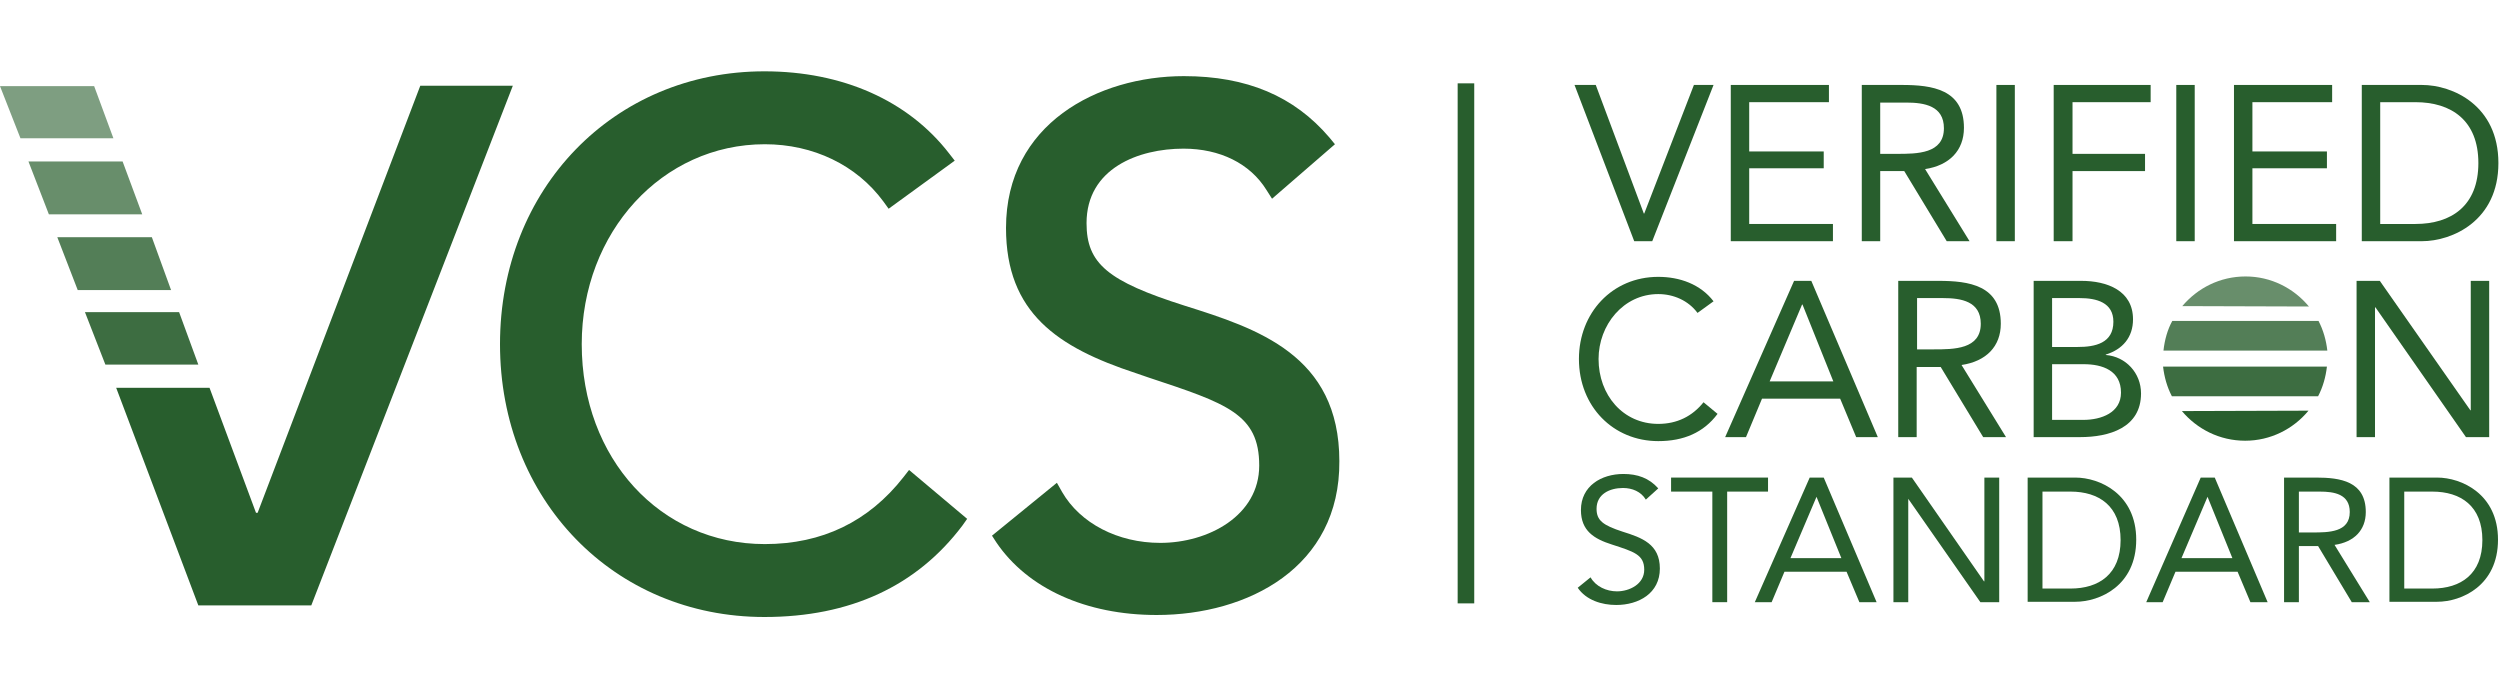 <?xml version="1.0" encoding="UTF-8" standalone="no"?>
<!DOCTYPE svg PUBLIC "-//W3C//DTD SVG 1.1//EN" "http://www.w3.org/Graphics/SVG/1.1/DTD/svg11.dtd">
<svg width="100%" height="100%" viewBox="0 0 624 172" version="1.1" xmlns="http://www.w3.org/2000/svg" xmlns:xlink="http://www.w3.org/1999/xlink" xml:space="preserve" xmlns:serif="http://www.serif.com/" style="fill-rule:evenodd;clip-rule:evenodd;stroke-miterlimit:10;">
    <g transform="matrix(1,0,0,1,-3.55271e-15,-0.001)">
        <g transform="matrix(1,0,0,1,-83.303,-153.124)">
            <g transform="matrix(1,0,0,1,68.004,-55.972)">
                <path d="M44.3,305.9L67.6,305.9L79.2,337.1L79.6,337.1L120.2,230.5L143.3,230.5L93,360.2L64.8,360.2L44.3,305.9Z" style="fill:rgb(40,94,45);fill-rule:nonzero;"/>
            </g>
        </g>
        <g transform="matrix(1,0,0,1,-83.303,-153.124)">
            <g transform="matrix(1,0,0,1,68.004,-55.972)">
                <path d="M304,362.6C286.4,362.6 271.8,356 264,344.5L262.9,342.8L279.1,329.6L280.4,331.9C284.9,339.7 294.3,344.6 304.9,344.6C316.9,344.6 329.6,337.8 329.6,325.3C329.6,312.4 321.5,309.8 301.9,303.3L298.7,302.2C279.3,295.8 266.4,287.2 266.4,266C266.4,240 289.4,228.1 310.8,228.1C326.5,228.1 338.3,233.1 347.1,243.4L348.5,245.1L332.8,258.7L331.4,256.5C327.3,249.9 319.8,246.2 310.7,246.2C299.5,246.2 286.5,251.1 286.5,264.8C286.5,274.9 291.8,279.3 311,285.4C329.1,291.1 349.6,297.7 349.6,324.2C349.8,350.7 326.8,362.6 304,362.6" style="fill:rgb(40,94,45);fill-rule:nonzero;"/>
            </g>
        </g>
        <g transform="matrix(1,0,0,1,-83.303,-153.124)">
            <g transform="matrix(1,0,0,1,68.004,-55.972)">
                <path d="M206.1,363.1C168.5,363.1 140.1,333.8 140.1,295C140.1,256.2 168.5,226.9 206.1,226.9C225.6,226.9 242,234.2 252.2,247.4L253.6,249.2L237.1,261.2L235.8,259.4C229.1,250.3 218.3,245.1 206.2,245.1C180.6,245.1 160.5,267 160.5,295C160.5,323.5 180.1,344.9 206.2,344.9C220.5,344.9 232.1,339.3 240.8,328.2L242.2,326.4L256.7,338.6L255.5,340.3C244.1,355.4 227.5,363.1 206.1,363.1" style="fill:rgb(40,94,45);fill-rule:nonzero;"/>
            </g>
        </g>
        <g transform="matrix(1,0,0,1,-83.303,-153.124)">
            <g transform="matrix(1,0,0,1,68.004,-55.972)">
                <path d="M36.5,287L60,287L64.8,300.1L41.6,300.1L36.5,287Z" style="fill:rgb(40,94,45);fill-opacity:0.9;fill-rule:nonzero;"/>
            </g>
        </g>
        <g transform="matrix(1,0,0,1,-83.303,-153.124)">
            <g transform="matrix(1,0,0,1,68.004,-55.972)">
                <path d="M29.6,268.3L53.2,268.3L58,281.5L34.7,281.5L29.6,268.3Z" style="fill:rgb(40,94,45);fill-opacity:0.8;fill-rule:nonzero;"/>
            </g>
        </g>
        <g transform="matrix(1,0,0,1,-83.303,-153.124)">
            <g transform="matrix(1,0,0,1,68.004,-55.972)">
                <path d="M22.4,249.4L45.9,249.4L50.8,262.6L27.5,262.6L22.4,249.4Z" style="fill:rgb(40,94,45);fill-opacity:0.7;fill-rule:nonzero;"/>
            </g>
        </g>
        <g transform="matrix(1,0,0,1,-83.303,-153.124)">
            <g transform="matrix(1,0,0,1,68.004,-55.972)">
                <path d="M381.2,229.9L381.2,359.7" style="fill:none;fill-rule:nonzero;stroke:rgb(40,94,45);stroke-width:4.14px;"/>
            </g>
        </g>
        <g transform="matrix(1,0,0,1,-83.303,-153.124)">
            <g transform="matrix(1,0,0,1,68.004,-55.972)">
                <path d="M408.3,230.3L413.6,230.3L425.6,262.4L425.7,262.4L438.1,230.3L443,230.3L427.7,269.3L423.2,269.3L408.3,230.3Z" style="fill:rgb(40,94,45);fill-rule:nonzero;"/>
            </g>
        </g>
        <g transform="matrix(1,0,0,1,-83.303,-153.124)">
            <g transform="matrix(1,0,0,1,68.004,-55.972)">
                <path d="M447.3,230.3L471.8,230.3L471.8,234.6L451.9,234.6L451.9,246.9L470.5,246.9L470.5,251.1L451.9,251.1L451.9,265L472.8,265L472.8,269.3L447.3,269.3L447.3,230.3Z" style="fill:rgb(40,94,45);fill-rule:nonzero;"/>
            </g>
        </g>
        <g transform="matrix(1,0,0,1,-83.303,-153.124)">
            <g transform="matrix(1,0,0,1,68.004,-55.972)">
                <path d="M484.6,247.5L488.7,247.5C493.8,247.5 500.5,247.5 500.5,241.1C500.5,235.5 495.6,234.7 491.1,234.7L484.6,234.7L484.6,247.5ZM480,230.3L490,230.3C497.6,230.3 505.5,231.4 505.5,241C505.5,246.7 501.8,250.4 495.8,251.3L506.9,269.3L501.2,269.3L490.6,251.8L484.6,251.8L484.6,269.3L480,269.3L480,230.3Z" style="fill:rgb(40,94,45);fill-rule:nonzero;"/>
            </g>
        </g>
        <g transform="matrix(1,0,0,1,-83.303,-153.124)">
            <g transform="matrix(1,0,0,1,68.004,-55.972)">
                <rect x="513.6" y="230.3" width="4.6" height="39" style="fill:rgb(40,94,45);"/>
            </g>
        </g>
        <g transform="matrix(1,0,0,1,-83.303,-153.124)">
            <g transform="matrix(1,0,0,1,68.004,-55.972)">
                <path d="M527.9,230.3L552.1,230.3L552.1,234.6L532.6,234.6L532.6,247.5L550.7,247.5L550.7,251.8L532.6,251.8L532.6,269.3L527.9,269.3L527.9,230.3Z" style="fill:rgb(40,94,45);fill-rule:nonzero;"/>
            </g>
        </g>
        <g transform="matrix(1,0,0,1,-83.303,-153.124)">
            <g transform="matrix(1,0,0,1,68.004,-55.972)">
                <rect x="558.5" y="230.3" width="4.6" height="39" style="fill:rgb(40,94,45);"/>
            </g>
        </g>
        <g transform="matrix(1,0,0,1,-83.303,-153.124)">
            <g transform="matrix(1,0,0,1,68.004,-55.972)">
                <path d="M572.9,230.3L597.4,230.3L597.4,234.6L577.5,234.6L577.5,246.9L596.1,246.9L596.1,251.1L577.5,251.1L577.5,265L598.4,265L598.4,269.3L572.9,269.3L572.9,230.3Z" style="fill:rgb(40,94,45);fill-rule:nonzero;"/>
            </g>
        </g>
        <g transform="matrix(1,0,0,1,-83.303,-153.124)">
            <g transform="matrix(1,0,0,1,68.004,-55.972)">
                <path d="M609.4,265L618.2,265C627.1,265 633.9,260.5 633.9,249.8C633.9,239.1 627.1,234.6 618.2,234.6L609.4,234.6L609.4,265ZM604.8,230.3L619.8,230.3C627.5,230.3 638.9,235.4 638.9,249.8C638.9,264.2 627.4,269.3 619.8,269.3L604.8,269.3L604.8,230.3Z" style="fill:rgb(40,94,45);fill-rule:nonzero;"/>
            </g>
        </g>
        <g transform="matrix(1,0,0,1,-83.303,-153.124)">
            <g transform="matrix(1,0,0,1,68.004,-55.972)">
                <path d="M426.1,333.8C424.9,331.8 422.7,330.9 420.4,330.9C417.1,330.9 413.8,332.4 413.8,336.1C413.8,339 415.4,340.2 420.3,341.8C425.1,343.3 429.6,344.9 429.6,351C429.6,357.2 424.3,360.1 418.7,360.1C415.1,360.1 411.2,358.9 409.1,355.8L412.3,353.2C413.6,355.5 416.3,356.7 418.9,356.7C422,356.7 425.7,354.9 425.7,351.3C425.7,347.5 423.1,346.8 417.6,345C413.2,343.6 409.9,341.6 409.9,336.4C409.9,330.4 415,327.4 420.5,327.4C424,327.4 426.9,328.4 429.2,331L426.1,333.8Z" style="fill:rgb(40,94,45);fill-rule:nonzero;"/>
            </g>
        </g>
        <g transform="matrix(1,0,0,1,-83.303,-153.124)">
            <g transform="matrix(1,0,0,1,68.004,-55.972)">
                <path d="M456.6,331.8L446.4,331.8L446.4,359.4L442.7,359.4L442.7,331.8L432.4,331.8L432.4,328.3L456.6,328.3L456.6,331.8Z" style="fill:rgb(40,94,45);fill-rule:nonzero;"/>
            </g>
        </g>
        <g transform="matrix(1,0,0,1,-83.303,-153.124)">
            <g transform="matrix(1,0,0,1,68.004,-55.972)">
                <path d="M468.7,333.1L462.2,348.4L474.9,348.4L468.7,333.1ZM467,328.3L470.5,328.3L483.7,359.4L479.4,359.4L476.2,351.8L460.7,351.8L457.5,359.4L453.3,359.4L467,328.3Z" style="fill:rgb(40,94,45);fill-rule:nonzero;"/>
            </g>
        </g>
        <g transform="matrix(1,0,0,1,-83.303,-153.124)">
            <g transform="matrix(1,0,0,1,68.004,-55.972)">
                <path d="M487.9,328.3L492.5,328.3L510.5,354.2L510.6,354.2L510.6,328.3L514.3,328.3L514.3,359.4L509.6,359.4L491.6,333.6L491.6,359.4L487.9,359.4L487.9,328.3Z" style="fill:rgb(40,94,45);fill-rule:nonzero;"/>
            </g>
        </g>
        <g transform="matrix(1,0,0,1,-83.303,-153.124)">
            <g transform="matrix(1,0,0,1,68.004,-55.972)">
                <path d="M525.1,356L532.1,356C539.2,356 544.6,352.4 544.6,343.9C544.6,335.4 539.2,331.8 532.1,331.8L525.1,331.8L525.1,356ZM521.4,328.3L533.3,328.3C539.4,328.3 548.5,332.4 548.5,343.8C548.5,355.3 539.4,359.3 533.3,359.3L521.4,359.3L521.4,328.3Z" style="fill:rgb(40,94,45);fill-rule:nonzero;"/>
            </g>
        </g>
        <g transform="matrix(1,0,0,1,-83.303,-153.124)">
            <g transform="matrix(1,0,0,1,68.004,-55.972)">
                <path d="M566.3,333.1L559.8,348.4L572.5,348.4L566.3,333.1ZM564.6,328.3L568.1,328.3L581.3,359.4L577,359.4L573.8,351.8L558.3,351.8L555.1,359.4L551,359.4L564.6,328.3Z" style="fill:rgb(40,94,45);fill-rule:nonzero;"/>
            </g>
        </g>
        <g transform="matrix(1,0,0,1,-83.303,-153.124)">
            <g transform="matrix(1,0,0,1,68.004,-55.972)">
                <path d="M589.1,342L592.4,342C596.5,342 601.8,342 601.8,336.9C601.8,332.4 597.9,331.8 594.3,331.8L589.1,331.8L589.1,342ZM585.4,328.3L593.4,328.3C599.4,328.3 605.8,329.2 605.8,336.9C605.8,341.4 602.9,344.4 598,345.1L606.8,359.4L602.3,359.4L593.9,345.4L589.1,345.4L589.1,359.4L585.4,359.4L585.4,328.3Z" style="fill:rgb(40,94,45);fill-rule:nonzero;"/>
            </g>
        </g>
        <g transform="matrix(1,0,0,1,-83.303,-153.124)">
            <g transform="matrix(1,0,0,1,68.004,-55.972)">
                <path d="M615.4,356L622.4,356C629.5,356 634.9,352.4 634.9,343.9C634.9,335.4 629.5,331.8 622.4,331.8L615.4,331.8L615.4,356ZM611.7,328.3L623.6,328.3C629.7,328.3 638.8,332.4 638.8,343.8C638.8,355.3 629.7,359.3 623.6,359.3L611.7,359.3L611.7,328.3Z" style="fill:rgb(40,94,45);fill-rule:nonzero;"/>
            </g>
        </g>
        <g transform="matrix(1,0,0,1,-83.303,-153.124)">
            <g transform="matrix(1,0,0,1,68.004,-55.972)">
                <path d="M439,287.2C436.7,284.1 433,282.5 429.2,282.5C420.5,282.5 414.3,290.2 414.3,298.7C414.3,307.7 420.4,314.9 429.2,314.9C433.9,314.9 437.7,313 440.5,309.5L444,312.4C440.5,317.1 435.5,319.2 429.2,319.2C418,319.2 409.4,310.6 409.4,298.7C409.4,287.2 417.7,278.2 429.2,278.2C434.5,278.2 439.7,280 443,284.3L439,287.2Z" style="fill:rgb(40,94,45);fill-rule:nonzero;"/>
            </g>
        </g>
        <g transform="matrix(1,0,0,1,-83.303,-153.124)">
            <g transform="matrix(1,0,0,1,68.004,-55.972)">
                <path d="M465.2,285.1L465.1,285.1L457,304.3L472.9,304.3L465.2,285.1ZM463.1,279.2L467.4,279.2L484,318.2L478.6,318.2L474.6,308.6L455.1,308.6L451.1,318.2L445.9,318.2L463.1,279.2Z" style="fill:rgb(40,94,45);fill-rule:nonzero;"/>
            </g>
        </g>
        <g transform="matrix(1,0,0,1,-83.303,-153.124)">
            <g transform="matrix(1,0,0,1,68.004,-55.972)">
                <path d="M493.8,296.3L497.9,296.3C503,296.3 509.7,296.3 509.7,289.9C509.7,284.3 504.8,283.5 500.3,283.5L493.8,283.5L493.8,296.3ZM489.1,279.2L499.2,279.2C506.7,279.2 514.7,280.3 514.7,289.9C514.7,295.6 511,299.3 504.9,300.2L516,318.2L510.3,318.2L499.7,300.7L493.7,300.7L493.7,318.2L489.1,318.2L489.1,279.2Z" style="fill:rgb(40,94,45);fill-rule:nonzero;"/>
            </g>
        </g>
        <g transform="matrix(1,0,0,1,-83.303,-153.124)">
            <g transform="matrix(1,0,0,1,68.004,-55.972)">
                <path d="M527.5,313.9L535.3,313.9C539.8,313.9 544.7,312.1 544.7,307.1C544.7,301.6 540.1,300 535.4,300L527.5,300L527.5,313.9ZM527.5,295.7L533.9,295.7C538.2,295.7 542.8,294.8 542.8,289.4C542.8,284.6 538.6,283.5 534.4,283.5L527.5,283.5L527.5,295.7ZM522.9,279.2L534.8,279.2C541.2,279.2 547.7,281.6 547.7,288.8C547.7,293.3 545.1,296.3 540.9,297.6L540.9,297.7C545.9,298.1 549.7,302.2 549.7,307.3C549.7,315.9 541.7,318.2 534.5,318.2L522.9,318.2L522.9,279.2Z" style="fill:rgb(40,94,45);fill-rule:nonzero;"/>
            </g>
        </g>
        <g transform="matrix(1,0,0,1,-83.303,-153.124)">
            <g transform="matrix(1,0,0,1,68.004,-55.972)">
                <path d="M603.5,279.2L609.3,279.2L631.9,311.5L632,311.5L632,279.2L636.6,279.2L636.6,318.2L630.8,318.2L608.2,285.8L608.1,285.8L608.1,318.2L603.5,318.2L603.5,279.2Z" style="fill:rgb(40,94,45);fill-rule:nonzero;"/>
            </g>
        </g>
        <g transform="matrix(1,0,0,1,-83.303,-153.124)">
            <g transform="matrix(1,0,0,1,68.004,-55.972)">
                <path d="M15.3,230.6L38.8,230.6L43.6,243.6L20.4,243.6L15.3,230.6Z" style="fill:rgb(40,94,45);fill-opacity:0.6;fill-rule:nonzero;"/>
            </g>
        </g>
        <g transform="matrix(1,0,0,1,-83.303,-153.124)">
            <g transform="matrix(1,0,0,1,68.004,-55.972)">
                <path d="M591.6,285.6C587.8,281 582.1,278.1 575.8,278.1C569.4,278.1 563.8,281 560,285.5L591.6,285.6Z" style="fill:rgb(40,94,45);fill-opacity:0.7;fill-rule:nonzero;"/>
            </g>
        </g>
        <g transform="matrix(1,0,0,1,-83.303,-153.124)">
            <g transform="matrix(1,0,0,1,68.004,-55.972)">
                <path d="M596.2,296.6C595.9,294 595.2,291.5 594,289.2L557.5,289.2C556.3,291.4 555.6,293.9 555.3,296.6L596.2,296.6Z" style="fill:rgb(40,94,45);fill-opacity:0.8;fill-rule:nonzero;"/>
            </g>
        </g>
        <g transform="matrix(1,0,0,1,-83.303,-153.124)">
            <g transform="matrix(1,0,0,1,68.004,-55.972)">
                <path d="M591.5,311.6C587.7,316.2 582,319.1 575.7,319.1C569.3,319.1 563.7,316.2 559.9,311.7L591.5,311.6Z" style="fill:rgb(40,94,45);fill-rule:nonzero;"/>
            </g>
        </g>
        <g transform="matrix(1,0,0,1,-83.303,-153.124)">
            <g transform="matrix(1,0,0,1,68.004,-55.972)">
                <path d="M596.1,300.6C595.8,303.2 595.1,305.7 593.9,308L557.4,308C556.2,305.7 555.5,303.2 555.2,300.6L596.1,300.6Z" style="fill:rgb(40,94,45);fill-opacity:0.9;fill-rule:nonzero;"/>
            </g>
        </g>
    </g>
</svg>

